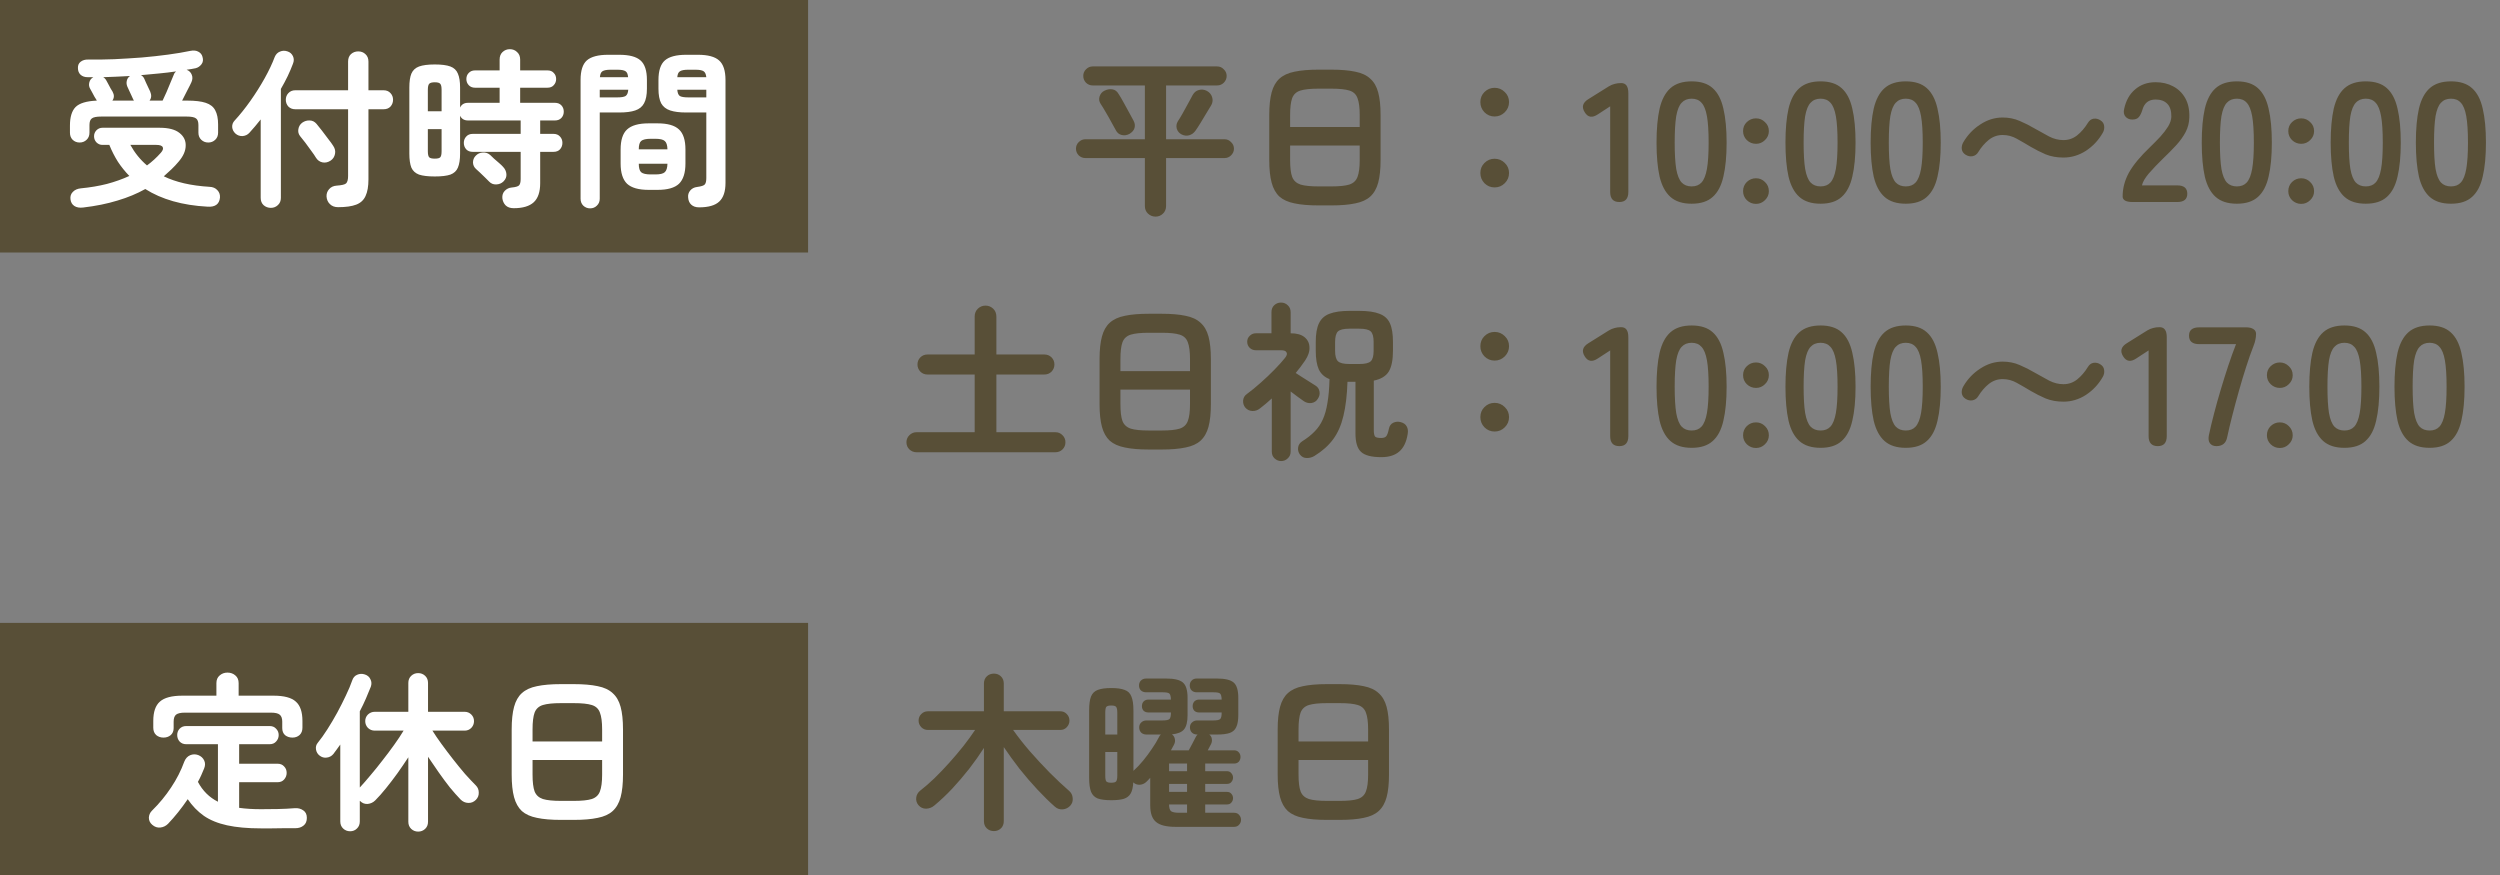 <?xml version="1.0" encoding="UTF-8"?>
<svg xmlns="http://www.w3.org/2000/svg" width="297" height="104" viewBox="0 0 297 104" fill="none">
  <rect x="0" y="0" width="297" height="104" fill="#808080" stroke="none"/>
  <rect width="96" height="30" fill="#584F37"></rect>
  <path d="M9.46 16.932C9.137 16.932 8.861 16.824 8.633 16.609C8.418 16.394 8.31 16.112 8.31 15.763V14.916C8.31 13.908 8.532 13.175 8.976 12.718C9.433 12.261 10.273 12.006 11.496 11.952L11.476 11.892C11.422 11.811 11.341 11.684 11.234 11.509C11.139 11.321 11.039 11.133 10.931 10.944C10.837 10.756 10.763 10.622 10.709 10.541C10.575 10.313 10.541 10.064 10.609 9.795C10.676 9.513 10.837 9.305 11.092 9.17H10.407C10.071 9.17 9.796 9.076 9.58 8.888C9.365 8.686 9.258 8.418 9.258 8.082C9.244 7.759 9.352 7.51 9.58 7.336C9.822 7.148 10.125 7.06 10.488 7.074C11.455 7.087 12.483 7.074 13.572 7.033C14.661 6.98 15.749 6.912 16.838 6.832C17.927 6.738 18.968 6.623 19.963 6.489C20.957 6.355 21.838 6.207 22.604 6.045C22.994 5.965 23.316 5.998 23.572 6.146C23.827 6.281 23.988 6.482 24.055 6.751C24.163 7.1 24.123 7.396 23.934 7.638C23.746 7.88 23.518 8.035 23.249 8.102C23.074 8.129 22.899 8.162 22.725 8.203C22.55 8.229 22.369 8.256 22.18 8.283L22.201 8.303C22.483 8.411 22.678 8.606 22.785 8.888C22.893 9.157 22.879 9.446 22.745 9.755C22.651 9.97 22.49 10.293 22.261 10.723C22.046 11.153 21.838 11.563 21.636 11.952H22.241C23.182 11.952 23.914 12.04 24.438 12.214C24.976 12.389 25.352 12.685 25.567 13.101C25.796 13.518 25.91 14.083 25.91 14.795V15.763C25.91 16.112 25.796 16.394 25.567 16.609C25.339 16.824 25.063 16.932 24.741 16.932C24.418 16.932 24.143 16.824 23.914 16.609C23.686 16.394 23.572 16.112 23.572 15.763V14.855C23.572 14.466 23.477 14.204 23.289 14.069C23.101 13.921 22.732 13.847 22.18 13.847H12.02C11.469 13.847 11.099 13.921 10.911 14.069C10.723 14.204 10.629 14.466 10.629 14.855V15.763C10.629 16.112 10.515 16.394 10.286 16.609C10.058 16.824 9.782 16.932 9.46 16.932ZM9.883 24.653C9.453 24.707 9.103 24.646 8.835 24.472C8.566 24.297 8.411 24.028 8.371 23.665C8.331 23.316 8.425 23.027 8.653 22.798C8.882 22.556 9.197 22.415 9.601 22.375C10.716 22.267 11.751 22.093 12.705 21.851C13.659 21.596 14.547 21.28 15.366 20.903C14.869 20.393 14.419 19.835 14.016 19.23C13.626 18.612 13.283 17.94 12.988 17.214H12.161C11.892 17.214 11.657 17.113 11.455 16.912C11.267 16.71 11.173 16.468 11.173 16.186C11.173 15.917 11.267 15.682 11.455 15.48C11.657 15.279 11.892 15.178 12.161 15.178H18.975C20.037 15.178 20.823 15.386 21.334 15.803C21.845 16.206 22.086 16.717 22.059 17.335C22.046 17.94 21.771 18.558 21.233 19.19C20.964 19.512 20.675 19.821 20.366 20.117C20.07 20.399 19.768 20.675 19.459 20.944C20.884 21.643 22.691 22.059 24.882 22.194C25.285 22.207 25.601 22.341 25.829 22.597C26.058 22.839 26.159 23.134 26.132 23.484C26.051 24.263 25.554 24.619 24.64 24.552C21.67 24.391 19.21 23.692 17.261 22.456C16.28 23.007 15.178 23.464 13.955 23.827C12.732 24.203 11.375 24.478 9.883 24.653ZM17.765 11.952H19.318C19.452 11.684 19.607 11.348 19.781 10.944C19.956 10.528 20.124 10.124 20.285 9.735C20.46 9.345 20.581 9.056 20.648 8.868C20.675 8.787 20.709 8.72 20.749 8.666C20.803 8.599 20.857 8.539 20.91 8.485C20.279 8.579 19.607 8.66 18.894 8.727C18.195 8.794 17.477 8.861 16.737 8.928C16.912 9.009 17.046 9.15 17.14 9.352C17.181 9.432 17.248 9.587 17.342 9.815C17.45 10.03 17.55 10.245 17.645 10.46C17.752 10.675 17.819 10.817 17.846 10.884C18.021 11.3 17.994 11.657 17.765 11.952ZM13.35 11.952H15.911C15.897 11.912 15.864 11.851 15.81 11.771C15.77 11.677 15.702 11.529 15.608 11.327C15.514 11.126 15.42 10.924 15.326 10.723C15.232 10.521 15.165 10.373 15.124 10.279C15.03 10.051 15.01 9.822 15.064 9.594C15.118 9.352 15.245 9.164 15.447 9.029C14.909 9.056 14.372 9.083 13.834 9.11C13.31 9.123 12.786 9.143 12.262 9.17C12.369 9.224 12.477 9.325 12.584 9.473C12.638 9.553 12.719 9.701 12.826 9.916C12.934 10.118 13.041 10.319 13.149 10.521C13.27 10.709 13.344 10.83 13.371 10.884C13.586 11.274 13.579 11.63 13.35 11.952ZM17.463 19.653C18.054 19.223 18.599 18.726 19.096 18.162C19.338 17.893 19.419 17.671 19.338 17.496C19.257 17.308 19.002 17.214 18.572 17.214H15.487C16.012 18.168 16.67 18.981 17.463 19.653ZM40.163 24.613C39.76 24.613 39.437 24.492 39.196 24.25C38.954 24.021 38.819 23.719 38.792 23.343C38.779 23.007 38.88 22.718 39.095 22.476C39.31 22.221 39.612 22.079 40.002 22.052C40.593 22.012 40.963 21.925 41.111 21.79C41.272 21.643 41.353 21.347 41.353 20.903V12.98H35.083C34.747 12.98 34.471 12.873 34.256 12.658C34.055 12.429 33.954 12.161 33.954 11.851C33.954 11.542 34.055 11.28 34.256 11.065C34.471 10.837 34.747 10.723 35.083 10.723H41.353V7.316C41.353 6.939 41.467 6.644 41.695 6.428C41.937 6.213 42.226 6.106 42.562 6.106C42.898 6.106 43.181 6.213 43.409 6.428C43.651 6.644 43.772 6.939 43.772 7.316V10.723H45.566C45.916 10.723 46.191 10.837 46.393 11.065C46.594 11.28 46.695 11.542 46.695 11.851C46.695 12.161 46.594 12.429 46.393 12.658C46.191 12.873 45.916 12.98 45.566 12.98H43.772V21.307C43.772 22.14 43.658 22.798 43.429 23.282C43.214 23.766 42.844 24.109 42.32 24.31C41.796 24.512 41.077 24.613 40.163 24.613ZM32.18 24.693C31.844 24.693 31.555 24.586 31.313 24.371C31.084 24.156 30.97 23.867 30.97 23.504V14.19C30.527 14.755 30.083 15.279 29.64 15.763C29.425 16.005 29.149 16.139 28.813 16.166C28.491 16.179 28.208 16.078 27.966 15.863C27.738 15.648 27.61 15.393 27.583 15.097C27.57 14.802 27.664 14.546 27.866 14.331C28.497 13.646 29.122 12.866 29.741 11.993C30.359 11.119 30.923 10.225 31.434 9.311C31.945 8.397 32.348 7.544 32.644 6.751C32.778 6.442 32.986 6.234 33.269 6.126C33.551 6.005 33.846 5.998 34.156 6.106C34.451 6.2 34.666 6.388 34.801 6.67C34.935 6.953 34.935 7.255 34.801 7.578C34.626 8.048 34.418 8.539 34.176 9.049C33.934 9.547 33.665 10.051 33.369 10.561V23.504C33.369 23.867 33.248 24.156 33.006 24.371C32.778 24.586 32.502 24.693 32.18 24.693ZM39.296 19.069C38.974 19.284 38.645 19.358 38.309 19.291C37.986 19.223 37.731 19.042 37.542 18.746C37.408 18.518 37.22 18.242 36.978 17.92C36.749 17.597 36.514 17.275 36.272 16.952C36.03 16.629 35.822 16.367 35.647 16.166C35.459 15.924 35.392 15.648 35.446 15.339C35.499 15.017 35.654 14.761 35.909 14.573C36.178 14.385 36.467 14.298 36.776 14.311C37.099 14.311 37.374 14.445 37.603 14.714C37.778 14.916 37.993 15.185 38.248 15.521C38.503 15.843 38.752 16.172 38.994 16.509C39.249 16.831 39.444 17.1 39.579 17.315C39.794 17.624 39.867 17.947 39.8 18.283C39.733 18.619 39.565 18.881 39.296 19.069ZM61.029 24.734C60.612 24.734 60.29 24.619 60.061 24.391C59.846 24.163 59.718 23.88 59.678 23.544C59.651 23.195 59.745 22.906 59.96 22.677C60.189 22.436 60.471 22.301 60.807 22.274C61.237 22.234 61.519 22.153 61.654 22.032C61.788 21.898 61.855 21.643 61.855 21.266V18.041H56.17C55.834 18.041 55.572 17.94 55.384 17.738C55.196 17.523 55.102 17.268 55.102 16.972C55.102 16.677 55.196 16.428 55.384 16.226C55.572 16.011 55.834 15.904 56.17 15.904H61.855V14.311H55.606C55.149 14.311 54.833 14.123 54.658 13.747V18.242C54.658 18.955 54.571 19.512 54.396 19.916C54.235 20.305 53.939 20.581 53.509 20.742C53.079 20.89 52.461 20.964 51.654 20.964C50.848 20.964 50.223 20.89 49.779 20.742C49.349 20.581 49.047 20.305 48.872 19.916C48.711 19.512 48.63 18.955 48.63 18.242V10.4C48.63 9.688 48.711 9.137 48.872 8.747C49.047 8.344 49.349 8.061 49.779 7.9C50.223 7.739 50.848 7.658 51.654 7.658C52.461 7.658 53.079 7.739 53.509 7.9C53.939 8.061 54.235 8.344 54.396 8.747C54.571 9.137 54.658 9.688 54.658 10.4V12.779C54.833 12.403 55.149 12.214 55.606 12.214H59.355V10.42H56.432C56.123 10.42 55.875 10.319 55.686 10.118C55.498 9.916 55.404 9.674 55.404 9.392C55.404 9.096 55.498 8.854 55.686 8.666C55.875 8.465 56.123 8.364 56.432 8.364H59.355V7.074C59.355 6.697 59.47 6.402 59.698 6.187C59.94 5.958 60.229 5.844 60.565 5.844C60.915 5.844 61.203 5.958 61.432 6.187C61.674 6.402 61.795 6.697 61.795 7.074V8.364H65.041C65.363 8.364 65.612 8.465 65.787 8.666C65.975 8.854 66.069 9.096 66.069 9.392C66.069 9.674 65.975 9.916 65.787 10.118C65.612 10.319 65.363 10.42 65.041 10.42H61.795V12.214H65.928C66.25 12.214 66.506 12.315 66.694 12.517C66.882 12.718 66.976 12.967 66.976 13.263C66.976 13.558 66.882 13.807 66.694 14.009C66.506 14.21 66.25 14.311 65.928 14.311H64.174V15.904H65.746C66.082 15.904 66.344 16.011 66.532 16.226C66.721 16.428 66.815 16.677 66.815 16.972C66.815 17.268 66.721 17.523 66.532 17.738C66.344 17.94 66.082 18.041 65.746 18.041H64.174V21.77C64.174 22.805 63.918 23.558 63.408 24.028C62.897 24.499 62.104 24.734 61.029 24.734ZM58.106 21.569C57.998 21.448 57.843 21.293 57.642 21.105C57.44 20.903 57.239 20.709 57.037 20.52C56.836 20.332 56.674 20.184 56.553 20.077C56.325 19.875 56.204 19.62 56.19 19.311C56.19 18.988 56.298 18.719 56.513 18.504C56.741 18.262 57.024 18.135 57.36 18.121C57.696 18.094 57.991 18.195 58.247 18.424C58.354 18.518 58.502 18.659 58.69 18.847C58.892 19.022 59.093 19.197 59.295 19.371C59.497 19.546 59.645 19.687 59.739 19.795C59.994 20.05 60.135 20.346 60.162 20.682C60.189 21.004 60.075 21.293 59.819 21.549C59.591 21.777 59.302 21.898 58.952 21.911C58.616 21.925 58.334 21.811 58.106 21.569ZM51.654 18.847C51.99 18.847 52.205 18.793 52.3 18.686C52.407 18.578 52.461 18.336 52.461 17.96V15.339H50.828V17.96C50.828 18.336 50.882 18.578 50.989 18.686C51.097 18.793 51.318 18.847 51.654 18.847ZM50.828 13.222H52.461V10.682C52.461 10.306 52.407 10.064 52.3 9.956C52.205 9.836 51.99 9.775 51.654 9.775C51.318 9.775 51.097 9.836 50.989 9.956C50.882 10.064 50.828 10.306 50.828 10.682V13.222ZM83.043 24.633C82.654 24.633 82.345 24.525 82.116 24.31C81.901 24.109 81.78 23.833 81.753 23.484C81.713 23.161 81.794 22.879 81.995 22.637C82.197 22.395 82.466 22.254 82.802 22.214C83.312 22.147 83.621 22.046 83.729 21.911C83.85 21.777 83.91 21.522 83.91 21.145V13.364H81.511C80.732 13.364 80.1 13.283 79.616 13.122C79.132 12.96 78.776 12.678 78.548 12.275C78.333 11.858 78.225 11.28 78.225 10.541V9.513C78.225 8.397 78.481 7.618 78.991 7.174C79.502 6.731 80.342 6.509 81.511 6.509H82.923C84.092 6.509 84.925 6.731 85.422 7.174C85.933 7.618 86.189 8.397 86.189 9.513V21.73C86.189 22.751 85.94 23.491 85.443 23.948C84.959 24.404 84.159 24.633 83.043 24.633ZM70.101 24.754C69.792 24.754 69.523 24.646 69.294 24.431C69.079 24.216 68.972 23.941 68.972 23.605V9.493C68.972 8.391 69.221 7.618 69.718 7.174C70.228 6.731 71.069 6.509 72.238 6.509H73.568C74.751 6.509 75.591 6.731 76.088 7.174C76.599 7.618 76.854 8.391 76.854 9.493V10.541C76.854 11.28 76.74 11.858 76.512 12.275C76.297 12.678 75.947 12.96 75.463 13.122C74.993 13.283 74.361 13.364 73.568 13.364H71.25V23.605C71.25 23.941 71.136 24.216 70.907 24.431C70.692 24.646 70.423 24.754 70.101 24.754ZM77.056 22.556C75.873 22.556 75.02 22.315 74.496 21.831C73.985 21.333 73.73 20.534 73.73 19.432V17.758C73.73 16.643 73.985 15.85 74.496 15.38C75.02 14.896 75.873 14.654 77.056 14.654H78.124C79.307 14.654 80.154 14.896 80.665 15.38C81.175 15.85 81.431 16.643 81.431 17.758V19.432C81.431 20.534 81.175 21.333 80.665 21.831C80.154 22.315 79.307 22.556 78.124 22.556H77.056ZM77.298 20.722H77.862C78.413 20.722 78.783 20.635 78.971 20.46C79.173 20.285 79.28 19.949 79.294 19.452H75.887C75.887 19.949 75.981 20.285 76.169 20.46C76.371 20.635 76.747 20.722 77.298 20.722ZM75.887 17.738H79.294C79.28 17.241 79.173 16.912 78.971 16.75C78.783 16.576 78.413 16.488 77.862 16.488H77.298C76.747 16.488 76.371 16.576 76.169 16.75C75.981 16.912 75.887 17.241 75.887 17.738ZM81.753 11.569H83.91V10.662H80.463C80.49 11.038 80.591 11.287 80.765 11.408C80.954 11.515 81.283 11.569 81.753 11.569ZM71.25 11.569H73.347C73.817 11.569 74.139 11.515 74.314 11.408C74.502 11.287 74.61 11.038 74.637 10.662H71.25V11.569ZM80.463 9.17H83.91C83.87 8.807 83.763 8.572 83.588 8.465C83.413 8.344 83.091 8.283 82.62 8.283H81.753C81.296 8.283 80.974 8.344 80.786 8.465C80.597 8.572 80.49 8.807 80.463 9.17ZM71.27 9.17H74.617C74.59 8.807 74.489 8.572 74.314 8.465C74.139 8.344 73.817 8.283 73.347 8.283H72.54C72.083 8.283 71.761 8.344 71.573 8.465C71.398 8.572 71.297 8.807 71.27 9.17Z" fill="white"></path>
  <path d="M137.28 25.734C136.931 25.734 136.628 25.613 136.373 25.371C136.131 25.142 136.01 24.84 136.01 24.464V18.779H128.954C128.645 18.779 128.376 18.671 128.148 18.456C127.933 18.227 127.825 17.965 127.825 17.67C127.825 17.361 127.933 17.099 128.148 16.884C128.376 16.655 128.645 16.541 128.954 16.541H136.01V10.15H129.801C129.505 10.15 129.243 10.043 129.015 9.828C128.8 9.599 128.692 9.33 128.692 9.021C128.692 8.712 128.8 8.45 129.015 8.235C129.243 8.006 129.505 7.892 129.801 7.892H144.598C144.908 7.892 145.17 8.006 145.385 8.235C145.613 8.45 145.727 8.712 145.727 9.021C145.727 9.33 145.613 9.599 145.385 9.828C145.17 10.043 144.908 10.15 144.598 10.15H138.53V16.541H145.465C145.774 16.541 146.036 16.655 146.252 16.884C146.48 17.099 146.594 17.361 146.594 17.67C146.594 17.965 146.48 18.227 146.252 18.456C146.036 18.671 145.774 18.779 145.465 18.779H138.53V24.464C138.53 24.84 138.409 25.142 138.167 25.371C137.925 25.613 137.63 25.734 137.28 25.734ZM140.345 15.956C140.076 15.808 139.894 15.587 139.8 15.291C139.72 14.982 139.76 14.693 139.921 14.424C140.083 14.182 140.277 13.86 140.506 13.456C140.734 13.053 140.956 12.65 141.171 12.247C141.4 11.844 141.574 11.521 141.695 11.279C141.87 10.97 142.112 10.775 142.421 10.694C142.744 10.6 143.06 10.634 143.369 10.795C143.678 10.957 143.886 11.198 143.994 11.521C144.101 11.844 144.074 12.159 143.913 12.469C143.765 12.724 143.57 13.046 143.328 13.436C143.1 13.826 142.865 14.216 142.623 14.605C142.394 14.982 142.193 15.291 142.018 15.533C141.816 15.815 141.561 15.996 141.252 16.077C140.956 16.158 140.654 16.117 140.345 15.956ZM134.196 15.896C133.887 16.07 133.571 16.117 133.248 16.037C132.939 15.956 132.711 15.768 132.563 15.472C132.442 15.23 132.267 14.915 132.039 14.525C131.824 14.122 131.595 13.718 131.353 13.315C131.125 12.912 130.923 12.583 130.748 12.327C130.574 12.059 130.533 11.77 130.628 11.46C130.735 11.138 130.93 10.909 131.212 10.775C131.535 10.614 131.851 10.56 132.16 10.614C132.469 10.668 132.711 10.849 132.885 11.158C133.047 11.4 133.242 11.729 133.47 12.146C133.712 12.563 133.94 12.979 134.156 13.396C134.384 13.799 134.559 14.122 134.68 14.364C134.828 14.659 134.861 14.941 134.78 15.21C134.7 15.479 134.505 15.707 134.196 15.896ZM156.634 24.403C155.492 24.403 154.544 24.323 153.791 24.161C153.039 24.013 152.441 23.745 151.997 23.355C151.567 22.952 151.258 22.401 151.07 21.702C150.882 21.003 150.788 20.109 150.788 19.02V13.658C150.788 12.569 150.882 11.675 151.07 10.977C151.258 10.278 151.567 9.733 151.997 9.344C152.441 8.94 153.039 8.665 153.791 8.517C154.544 8.356 155.492 8.275 156.634 8.275H158.166C159.308 8.275 160.256 8.356 161.009 8.517C161.761 8.665 162.353 8.94 162.783 9.344C163.226 9.733 163.542 10.278 163.73 10.977C163.918 11.675 164.012 12.569 164.012 13.658V19.02C164.012 20.109 163.918 21.003 163.73 21.702C163.542 22.401 163.226 22.952 162.783 23.355C162.353 23.745 161.761 24.013 161.009 24.161C160.256 24.323 159.308 24.403 158.166 24.403H156.634ZM156.634 22.145H158.166C159.12 22.145 159.833 22.071 160.303 21.924C160.787 21.762 161.109 21.46 161.271 21.016C161.445 20.573 161.533 19.907 161.533 19.02V17.287H153.267V19.02C153.267 19.907 153.348 20.573 153.509 21.016C153.684 21.46 154.013 21.762 154.497 21.924C154.981 22.071 155.693 22.145 156.634 22.145ZM153.267 15.089H161.533V13.658C161.533 12.771 161.445 12.106 161.271 11.662C161.109 11.205 160.787 10.903 160.303 10.755C159.833 10.607 159.12 10.533 158.166 10.533H156.634C155.693 10.533 154.981 10.607 154.497 10.755C154.013 10.903 153.684 11.205 153.509 11.662C153.348 12.106 153.267 12.771 153.267 13.658V15.089ZM177.56 22.266C177.09 22.266 176.686 22.098 176.35 21.762C176.028 21.426 175.867 21.023 175.867 20.553C175.867 20.082 176.028 19.686 176.35 19.363C176.686 19.027 177.09 18.859 177.56 18.859C178.03 18.859 178.434 19.027 178.77 19.363C179.106 19.686 179.274 20.082 179.274 20.553C179.274 21.023 179.106 21.426 178.77 21.762C178.434 22.098 178.03 22.266 177.56 22.266ZM177.56 13.839C177.09 13.839 176.686 13.671 176.35 13.335C176.028 12.999 175.867 12.596 175.867 12.126C175.867 11.655 176.028 11.259 176.35 10.936C176.686 10.6 177.09 10.432 177.56 10.432C178.03 10.432 178.434 10.6 178.77 10.936C179.106 11.259 179.274 11.655 179.274 12.126C179.274 12.596 179.106 12.999 178.77 13.335C178.434 13.671 178.03 13.839 177.56 13.839ZM192.378 24C191.652 24 191.289 23.604 191.289 22.811V12.63L189.837 13.577C189.165 14.034 188.641 13.954 188.265 13.335C187.875 12.717 188.016 12.2 188.688 11.783L191.108 10.271C191.349 10.123 191.585 10.022 191.813 9.969C192.042 9.901 192.304 9.868 192.599 9.868C193.164 9.868 193.446 10.264 193.446 11.057V22.811C193.446 23.604 193.09 24 192.378 24ZM200.969 24.202C199.894 24.202 199.054 23.933 198.449 23.395C197.845 22.858 197.415 22.051 197.159 20.976C196.917 19.901 196.796 18.557 196.796 16.944C196.796 15.331 196.917 13.987 197.159 12.912C197.415 11.823 197.845 11.01 198.449 10.473C199.054 9.935 199.894 9.666 200.969 9.666C202.045 9.666 202.878 9.935 203.469 10.473C204.074 11.01 204.497 11.823 204.739 12.912C204.995 13.987 205.122 15.331 205.122 16.944C205.122 18.557 204.995 19.901 204.739 20.976C204.497 22.051 204.074 22.858 203.469 23.395C202.878 23.933 202.045 24.202 200.969 24.202ZM200.969 22.145C201.467 22.145 201.856 21.991 202.139 21.682C202.434 21.359 202.649 20.821 202.784 20.069C202.918 19.316 202.985 18.275 202.985 16.944C202.985 15.6 202.918 14.552 202.784 13.799C202.649 13.046 202.434 12.515 202.139 12.206C201.856 11.884 201.467 11.723 200.969 11.723C200.472 11.723 200.076 11.884 199.78 12.206C199.484 12.515 199.269 13.046 199.135 13.799C199.014 14.552 198.953 15.6 198.953 16.944C198.953 18.275 199.014 19.316 199.135 20.069C199.269 20.821 199.484 21.359 199.78 21.682C200.076 21.991 200.472 22.145 200.969 22.145ZM208.609 24.222C208.192 24.222 207.83 24.074 207.52 23.778C207.225 23.483 207.077 23.126 207.077 22.71C207.077 22.28 207.225 21.917 207.52 21.621C207.83 21.325 208.192 21.178 208.609 21.178C209.026 21.178 209.382 21.325 209.678 21.621C209.987 21.917 210.141 22.28 210.141 22.71C210.141 23.126 209.987 23.483 209.678 23.778C209.382 24.074 209.026 24.222 208.609 24.222ZM208.609 17.085C208.192 17.085 207.83 16.937 207.52 16.642C207.225 16.346 207.077 15.99 207.077 15.573C207.077 15.143 207.225 14.787 207.52 14.505C207.83 14.209 208.192 14.061 208.609 14.061C209.026 14.061 209.382 14.209 209.678 14.505C209.987 14.787 210.141 15.143 210.141 15.573C210.141 15.99 209.987 16.346 209.678 16.642C209.382 16.937 209.026 17.085 208.609 17.085ZM216.286 24.202C215.211 24.202 214.371 23.933 213.766 23.395C213.161 22.858 212.731 22.051 212.476 20.976C212.234 19.901 212.113 18.557 212.113 16.944C212.113 15.331 212.234 13.987 212.476 12.912C212.731 11.823 213.161 11.01 213.766 10.473C214.371 9.935 215.211 9.666 216.286 9.666C217.361 9.666 218.195 9.935 218.786 10.473C219.391 11.01 219.814 11.823 220.056 12.912C220.312 13.987 220.439 15.331 220.439 16.944C220.439 18.557 220.312 19.901 220.056 20.976C219.814 22.051 219.391 22.858 218.786 23.395C218.195 23.933 217.361 24.202 216.286 24.202ZM216.286 22.145C216.784 22.145 217.173 21.991 217.456 21.682C217.751 21.359 217.966 20.821 218.101 20.069C218.235 19.316 218.302 18.275 218.302 16.944C218.302 15.6 218.235 14.552 218.101 13.799C217.966 13.046 217.751 12.515 217.456 12.206C217.173 11.884 216.784 11.723 216.286 11.723C215.789 11.723 215.393 11.884 215.097 12.206C214.801 12.515 214.586 13.046 214.452 13.799C214.331 14.552 214.27 15.6 214.27 16.944C214.27 18.275 214.331 19.316 214.452 20.069C214.586 20.821 214.801 21.359 215.097 21.682C215.393 21.991 215.789 22.145 216.286 22.145ZM226.406 24.202C225.33 24.202 224.49 23.933 223.886 23.395C223.281 22.858 222.851 22.051 222.595 20.976C222.353 19.901 222.233 18.557 222.233 16.944C222.233 15.331 222.353 13.987 222.595 12.912C222.851 11.823 223.281 11.01 223.886 10.473C224.49 9.935 225.33 9.666 226.406 9.666C227.481 9.666 228.314 9.935 228.905 10.473C229.51 11.01 229.934 11.823 230.176 12.912C230.431 13.987 230.559 15.331 230.559 16.944C230.559 18.557 230.431 19.901 230.176 20.976C229.934 22.051 229.51 22.858 228.905 23.395C228.314 23.933 227.481 24.202 226.406 24.202ZM226.406 22.145C226.903 22.145 227.293 21.991 227.575 21.682C227.871 21.359 228.086 20.821 228.22 20.069C228.354 19.316 228.422 18.275 228.422 16.944C228.422 15.6 228.354 14.552 228.22 13.799C228.086 13.046 227.871 12.515 227.575 12.206C227.293 11.884 226.903 11.723 226.406 11.723C225.908 11.723 225.512 11.884 225.216 12.206C224.921 12.515 224.705 13.046 224.571 13.799C224.45 14.552 224.39 15.6 224.39 16.944C224.39 18.275 224.45 19.316 224.571 20.069C224.705 20.821 224.921 21.359 225.216 21.682C225.512 21.991 225.908 22.145 226.406 22.145ZM245.133 18.718C244.354 18.718 243.648 18.59 243.017 18.335C242.398 18.066 241.814 17.771 241.263 17.448C240.685 17.099 240.127 16.776 239.589 16.48C239.065 16.185 238.507 16.037 237.916 16.037C237.298 16.037 236.747 16.232 236.263 16.621C235.793 16.998 235.376 17.482 235.013 18.073C234.865 18.328 234.643 18.49 234.348 18.557C234.052 18.611 233.77 18.55 233.501 18.375C233.246 18.214 233.098 17.992 233.057 17.71C233.031 17.428 233.091 17.159 233.239 16.904C233.75 16.03 234.422 15.325 235.255 14.787C236.088 14.236 236.975 13.96 237.916 13.96C238.642 13.96 239.314 14.095 239.932 14.364C240.564 14.632 241.162 14.935 241.726 15.271C242.318 15.607 242.889 15.923 243.44 16.218C243.991 16.5 244.555 16.642 245.133 16.642C245.752 16.642 246.296 16.453 246.766 16.077C247.25 15.687 247.673 15.197 248.036 14.605C248.211 14.31 248.44 14.142 248.722 14.101C249.017 14.061 249.293 14.128 249.548 14.303C249.804 14.464 249.945 14.686 249.972 14.968C250.012 15.251 249.958 15.519 249.81 15.775C249.313 16.648 248.648 17.361 247.815 17.912C246.981 18.449 246.088 18.718 245.133 18.718ZM253.359 24C252.566 24 252.169 23.778 252.169 23.335C252.169 22.367 252.418 21.426 252.915 20.512C253.426 19.598 254.273 18.577 255.455 17.448C255.872 17.045 256.268 16.642 256.645 16.238C257.021 15.822 257.33 15.419 257.572 15.029C257.814 14.626 257.942 14.243 257.955 13.88C257.969 13.181 257.807 12.663 257.471 12.327C257.149 11.991 256.685 11.823 256.08 11.823C255.26 11.823 254.736 12.24 254.508 13.073C254.4 13.436 254.259 13.718 254.084 13.92C253.923 14.108 253.668 14.202 253.318 14.202C252.982 14.202 252.713 14.088 252.512 13.86C252.31 13.631 252.257 13.322 252.351 12.932C252.566 11.938 253.002 11.165 253.661 10.614C254.32 10.049 255.126 9.767 256.08 9.767C256.86 9.767 257.552 9.928 258.157 10.251C258.775 10.573 259.259 11.044 259.608 11.662C259.958 12.28 260.119 13.04 260.092 13.94C260.079 14.572 259.931 15.156 259.649 15.694C259.366 16.232 258.99 16.756 258.52 17.267C258.063 17.764 257.538 18.295 256.947 18.859C256.329 19.464 255.778 20.042 255.294 20.593C254.824 21.144 254.548 21.621 254.467 22.024H258.661C259.454 22.024 259.85 22.354 259.85 23.012C259.85 23.671 259.454 24 258.661 24H253.359ZM265.741 24.202C264.666 24.202 263.826 23.933 263.221 23.395C262.616 22.858 262.186 22.051 261.931 20.976C261.689 19.901 261.568 18.557 261.568 16.944C261.568 15.331 261.689 13.987 261.931 12.912C262.186 11.823 262.616 11.01 263.221 10.473C263.826 9.935 264.666 9.666 265.741 9.666C266.816 9.666 267.65 9.935 268.241 10.473C268.846 11.01 269.269 11.823 269.511 12.912C269.767 13.987 269.894 15.331 269.894 16.944C269.894 18.557 269.767 19.901 269.511 20.976C269.269 22.051 268.846 22.858 268.241 23.395C267.65 23.933 266.816 24.202 265.741 24.202ZM265.741 22.145C266.239 22.145 266.628 21.991 266.911 21.682C267.206 21.359 267.421 20.821 267.556 20.069C267.69 19.316 267.757 18.275 267.757 16.944C267.757 15.6 267.69 14.552 267.556 13.799C267.421 13.046 267.206 12.515 266.911 12.206C266.628 11.884 266.239 11.723 265.741 11.723C265.244 11.723 264.847 11.884 264.552 12.206C264.256 12.515 264.041 13.046 263.907 13.799C263.786 14.552 263.725 15.6 263.725 16.944C263.725 18.275 263.786 19.316 263.907 20.069C264.041 20.821 264.256 21.359 264.552 21.682C264.847 21.991 265.244 22.145 265.741 22.145ZM273.381 24.222C272.964 24.222 272.601 24.074 272.292 23.778C271.997 23.483 271.849 23.126 271.849 22.71C271.849 22.28 271.997 21.917 272.292 21.621C272.601 21.325 272.964 21.178 273.381 21.178C273.798 21.178 274.154 21.325 274.449 21.621C274.759 21.917 274.913 22.28 274.913 22.71C274.913 23.126 274.759 23.483 274.449 23.778C274.154 24.074 273.798 24.222 273.381 24.222ZM273.381 17.085C272.964 17.085 272.601 16.937 272.292 16.642C271.997 16.346 271.849 15.99 271.849 15.573C271.849 15.143 271.997 14.787 272.292 14.505C272.601 14.209 272.964 14.061 273.381 14.061C273.798 14.061 274.154 14.209 274.449 14.505C274.759 14.787 274.913 15.143 274.913 15.573C274.913 15.99 274.759 16.346 274.449 16.642C274.154 16.937 273.798 17.085 273.381 17.085ZM281.058 24.202C279.983 24.202 279.143 23.933 278.538 23.395C277.933 22.858 277.503 22.051 277.248 20.976C277.006 19.901 276.885 18.557 276.885 16.944C276.885 15.331 277.006 13.987 277.248 12.912C277.503 11.823 277.933 11.01 278.538 10.473C279.143 9.935 279.983 9.666 281.058 9.666C282.133 9.666 282.967 9.935 283.558 10.473C284.163 11.01 284.586 11.823 284.828 12.912C285.083 13.987 285.211 15.331 285.211 16.944C285.211 18.557 285.083 19.901 284.828 20.976C284.586 22.051 284.163 22.858 283.558 23.395C282.967 23.933 282.133 24.202 281.058 24.202ZM281.058 22.145C281.555 22.145 281.945 21.991 282.227 21.682C282.523 21.359 282.738 20.821 282.873 20.069C283.007 19.316 283.074 18.275 283.074 16.944C283.074 15.6 283.007 14.552 282.873 13.799C282.738 13.046 282.523 12.515 282.227 12.206C281.945 11.884 281.555 11.723 281.058 11.723C280.561 11.723 280.164 11.884 279.869 12.206C279.573 12.515 279.358 13.046 279.224 13.799C279.103 14.552 279.042 15.6 279.042 16.944C279.042 18.275 279.103 19.316 279.224 20.069C279.358 20.821 279.573 21.359 279.869 21.682C280.164 21.991 280.561 22.145 281.058 22.145ZM291.178 24.202C290.102 24.202 289.262 23.933 288.658 23.395C288.053 22.858 287.623 22.051 287.367 20.976C287.125 19.901 287.004 18.557 287.004 16.944C287.004 15.331 287.125 13.987 287.367 12.912C287.623 11.823 288.053 11.01 288.658 10.473C289.262 9.935 290.102 9.666 291.178 9.666C292.253 9.666 293.086 9.935 293.677 10.473C294.282 11.01 294.706 11.823 294.947 12.912C295.203 13.987 295.33 15.331 295.33 16.944C295.33 18.557 295.203 19.901 294.947 20.976C294.706 22.051 294.282 22.858 293.677 23.395C293.086 23.933 292.253 24.202 291.178 24.202ZM291.178 22.145C291.675 22.145 292.065 21.991 292.347 21.682C292.642 21.359 292.858 20.821 292.992 20.069C293.126 19.316 293.194 18.275 293.194 16.944C293.194 15.6 293.126 14.552 292.992 13.799C292.858 13.046 292.642 12.515 292.347 12.206C292.065 11.884 291.675 11.723 291.178 11.723C290.68 11.723 290.284 11.884 289.988 12.206C289.692 12.515 289.477 13.046 289.343 13.799C289.222 14.552 289.162 15.6 289.162 16.944C289.162 18.275 289.222 19.316 289.343 20.069C289.477 20.821 289.692 21.359 289.988 21.682C290.284 21.991 290.68 22.145 291.178 22.145ZM108.875 53.726C108.552 53.726 108.27 53.611 108.028 53.383C107.8 53.155 107.685 52.872 107.685 52.536C107.685 52.214 107.8 51.938 108.028 51.71C108.27 51.468 108.552 51.347 108.875 51.347H115.79V44.492H110.185C109.849 44.492 109.567 44.378 109.339 44.15C109.11 43.908 108.996 43.626 108.996 43.303C108.996 42.967 109.11 42.685 109.339 42.456C109.567 42.228 109.849 42.114 110.185 42.114H115.79V37.618C115.79 37.228 115.917 36.912 116.173 36.67C116.428 36.428 116.731 36.307 117.08 36.307C117.429 36.307 117.732 36.428 117.987 36.67C118.243 36.912 118.37 37.228 118.37 37.618V42.114H124.076C124.412 42.114 124.694 42.228 124.922 42.456C125.151 42.685 125.265 42.967 125.265 43.303C125.265 43.626 125.151 43.908 124.922 44.15C124.694 44.378 124.412 44.492 124.076 44.492H118.37V51.347H125.386C125.722 51.347 126.004 51.468 126.233 51.71C126.461 51.938 126.575 52.214 126.575 52.536C126.575 52.872 126.461 53.155 126.233 53.383C126.004 53.611 125.722 53.726 125.386 53.726H108.875ZM136.474 53.403C135.332 53.403 134.384 53.323 133.631 53.161C132.879 53.013 132.281 52.745 131.837 52.355C131.407 51.952 131.098 51.401 130.91 50.702C130.722 50.003 130.628 49.109 130.628 48.02V42.658C130.628 41.569 130.722 40.675 130.91 39.977C131.098 39.278 131.407 38.733 131.837 38.344C132.281 37.941 132.879 37.665 133.631 37.517C134.384 37.356 135.332 37.275 136.474 37.275H138.006C139.148 37.275 140.096 37.356 140.849 37.517C141.601 37.665 142.193 37.941 142.623 38.344C143.066 38.733 143.382 39.278 143.57 39.977C143.758 40.675 143.852 41.569 143.852 42.658V48.02C143.852 49.109 143.758 50.003 143.57 50.702C143.382 51.401 143.066 51.952 142.623 52.355C142.193 52.745 141.601 53.013 140.849 53.161C140.096 53.323 139.148 53.403 138.006 53.403H136.474ZM136.474 51.145H138.006C138.96 51.145 139.673 51.071 140.143 50.923C140.627 50.762 140.949 50.46 141.111 50.016C141.285 49.573 141.373 48.907 141.373 48.02V46.287H133.107V48.02C133.107 48.907 133.188 49.573 133.349 50.016C133.524 50.46 133.853 50.762 134.337 50.923C134.821 51.071 135.533 51.145 136.474 51.145ZM133.107 44.089H141.373V42.658C141.373 41.771 141.285 41.106 141.111 40.662C140.949 40.205 140.627 39.903 140.143 39.755C139.673 39.607 138.96 39.533 138.006 39.533H136.474C135.533 39.533 134.821 39.607 134.337 39.755C133.853 39.903 133.524 40.205 133.349 40.662C133.188 41.106 133.107 41.771 133.107 42.658V44.089ZM164.093 54.31C162.937 54.31 162.138 54.102 161.694 53.685C161.251 53.282 161.029 52.55 161.029 51.488V45.359H160.081C160.028 46.959 159.866 48.309 159.597 49.411C159.342 50.5 158.939 51.421 158.388 52.173C157.837 52.926 157.091 53.591 156.15 54.169C155.854 54.344 155.545 54.425 155.223 54.411C154.914 54.411 154.652 54.277 154.436 54.008C154.248 53.753 154.174 53.47 154.215 53.161C154.255 52.852 154.423 52.603 154.719 52.415C155.297 52.053 155.78 51.669 156.17 51.266C156.573 50.863 156.896 50.393 157.138 49.855C157.393 49.304 157.581 48.639 157.702 47.859C157.837 47.08 157.917 46.139 157.944 45.037C157.353 44.808 156.93 44.425 156.674 43.888C156.432 43.35 156.311 42.611 156.311 41.67V40.622C156.311 39.667 156.439 38.928 156.694 38.404C156.95 37.867 157.366 37.49 157.944 37.275C158.536 37.047 159.322 36.932 160.303 36.932H161.492C162.5 36.932 163.293 37.047 163.871 37.275C164.463 37.49 164.879 37.867 165.121 38.404C165.363 38.928 165.484 39.667 165.484 40.622V41.67C165.484 42.772 165.316 43.599 164.98 44.15C164.644 44.687 164.053 45.044 163.206 45.218V51.065C163.206 51.481 163.26 51.75 163.367 51.871C163.475 51.979 163.717 52.032 164.093 52.032C164.362 52.032 164.557 51.965 164.678 51.831C164.799 51.696 164.906 51.401 165 50.944C165.068 50.594 165.242 50.352 165.524 50.218C165.82 50.084 166.123 50.063 166.432 50.157C166.768 50.252 166.996 50.419 167.117 50.661C167.252 50.89 167.292 51.179 167.238 51.528C167.09 52.496 166.754 53.202 166.23 53.645C165.719 54.089 165.007 54.31 164.093 54.31ZM152.199 54.774C151.903 54.774 151.641 54.667 151.412 54.452C151.197 54.25 151.09 53.981 151.09 53.645V47.335C150.861 47.55 150.626 47.758 150.384 47.96C150.142 48.148 149.907 48.336 149.679 48.525C149.41 48.739 149.108 48.84 148.772 48.827C148.436 48.813 148.153 48.672 147.925 48.404C147.737 48.162 147.656 47.879 147.683 47.557C147.723 47.234 147.871 46.986 148.126 46.811C148.677 46.408 149.235 45.951 149.8 45.44C150.378 44.929 150.915 44.419 151.412 43.908C151.923 43.384 152.34 42.92 152.662 42.517C152.877 42.248 152.938 42.033 152.844 41.872C152.763 41.697 152.548 41.61 152.199 41.61H149.195C148.913 41.61 148.671 41.516 148.469 41.327C148.268 41.126 148.167 40.884 148.167 40.602C148.167 40.319 148.268 40.084 148.469 39.896C148.671 39.694 148.913 39.594 149.195 39.594H151.05V37.094C151.05 36.744 151.157 36.469 151.372 36.267C151.601 36.052 151.869 35.945 152.179 35.945C152.501 35.945 152.77 36.052 152.985 36.267C153.213 36.469 153.328 36.744 153.328 37.094V39.594C154.053 39.594 154.604 39.748 154.981 40.057C155.357 40.366 155.552 40.77 155.565 41.267C155.592 41.751 155.418 42.275 155.041 42.839C154.692 43.35 154.322 43.841 153.932 44.311C154.121 44.432 154.369 44.593 154.678 44.795C155.001 44.996 155.31 45.191 155.606 45.38C155.915 45.568 156.137 45.709 156.271 45.803C156.54 45.964 156.701 46.199 156.755 46.508C156.809 46.804 156.748 47.086 156.573 47.355C156.399 47.651 156.143 47.826 155.807 47.879C155.485 47.92 155.189 47.852 154.92 47.678C154.759 47.57 154.524 47.402 154.215 47.174C153.906 46.945 153.61 46.724 153.328 46.508V53.645C153.328 53.981 153.213 54.25 152.985 54.452C152.77 54.667 152.508 54.774 152.199 54.774ZM160.303 43.243H161.492C162.164 43.243 162.615 43.135 162.843 42.92C163.072 42.705 163.186 42.288 163.186 41.67V40.622C163.186 40.004 163.072 39.587 162.843 39.372C162.615 39.157 162.164 39.049 161.492 39.049H160.303C159.631 39.049 159.181 39.157 158.952 39.372C158.724 39.587 158.61 40.004 158.61 40.622V41.67C158.61 42.288 158.724 42.705 158.952 42.92C159.181 43.135 159.631 43.243 160.303 43.243ZM177.56 51.266C177.09 51.266 176.686 51.098 176.35 50.762C176.028 50.426 175.867 50.023 175.867 49.553C175.867 49.082 176.028 48.686 176.35 48.363C176.686 48.027 177.09 47.859 177.56 47.859C178.03 47.859 178.434 48.027 178.77 48.363C179.106 48.686 179.274 49.082 179.274 49.553C179.274 50.023 179.106 50.426 178.77 50.762C178.434 51.098 178.03 51.266 177.56 51.266ZM177.56 42.839C177.09 42.839 176.686 42.671 176.35 42.335C176.028 41.999 175.867 41.596 175.867 41.126C175.867 40.655 176.028 40.259 176.35 39.936C176.686 39.6 177.09 39.432 177.56 39.432C178.03 39.432 178.434 39.6 178.77 39.936C179.106 40.259 179.274 40.655 179.274 41.126C179.274 41.596 179.106 41.999 178.77 42.335C178.434 42.671 178.03 42.839 177.56 42.839ZM192.378 53C191.652 53 191.289 52.603 191.289 51.811V41.63L189.837 42.577C189.165 43.034 188.641 42.954 188.265 42.335C187.875 41.717 188.016 41.2 188.688 40.783L191.108 39.271C191.349 39.123 191.585 39.022 191.813 38.969C192.042 38.901 192.304 38.868 192.599 38.868C193.164 38.868 193.446 39.264 193.446 40.057V51.811C193.446 52.603 193.09 53 192.378 53ZM200.969 53.202C199.894 53.202 199.054 52.933 198.449 52.395C197.845 51.858 197.415 51.051 197.159 49.976C196.917 48.901 196.796 47.557 196.796 45.944C196.796 44.331 196.917 42.987 197.159 41.912C197.415 40.823 197.845 40.01 198.449 39.473C199.054 38.935 199.894 38.666 200.969 38.666C202.045 38.666 202.878 38.935 203.469 39.473C204.074 40.01 204.497 40.823 204.739 41.912C204.995 42.987 205.122 44.331 205.122 45.944C205.122 47.557 204.995 48.901 204.739 49.976C204.497 51.051 204.074 51.858 203.469 52.395C202.878 52.933 202.045 53.202 200.969 53.202ZM200.969 51.145C201.467 51.145 201.856 50.991 202.139 50.682C202.434 50.359 202.649 49.821 202.784 49.069C202.918 48.316 202.985 47.275 202.985 45.944C202.985 44.6 202.918 43.552 202.784 42.799C202.649 42.046 202.434 41.516 202.139 41.206C201.856 40.884 201.467 40.723 200.969 40.723C200.472 40.723 200.076 40.884 199.78 41.206C199.484 41.516 199.269 42.046 199.135 42.799C199.014 43.552 198.953 44.6 198.953 45.944C198.953 47.275 199.014 48.316 199.135 49.069C199.269 49.821 199.484 50.359 199.78 50.682C200.076 50.991 200.472 51.145 200.969 51.145ZM208.609 53.222C208.192 53.222 207.83 53.074 207.52 52.778C207.225 52.483 207.077 52.126 207.077 51.71C207.077 51.28 207.225 50.917 207.52 50.621C207.83 50.325 208.192 50.178 208.609 50.178C209.026 50.178 209.382 50.325 209.678 50.621C209.987 50.917 210.141 51.28 210.141 51.71C210.141 52.126 209.987 52.483 209.678 52.778C209.382 53.074 209.026 53.222 208.609 53.222ZM208.609 46.085C208.192 46.085 207.83 45.937 207.52 45.642C207.225 45.346 207.077 44.99 207.077 44.573C207.077 44.143 207.225 43.787 207.52 43.505C207.83 43.209 208.192 43.061 208.609 43.061C209.026 43.061 209.382 43.209 209.678 43.505C209.987 43.787 210.141 44.143 210.141 44.573C210.141 44.99 209.987 45.346 209.678 45.642C209.382 45.937 209.026 46.085 208.609 46.085ZM216.286 53.202C215.211 53.202 214.371 52.933 213.766 52.395C213.161 51.858 212.731 51.051 212.476 49.976C212.234 48.901 212.113 47.557 212.113 45.944C212.113 44.331 212.234 42.987 212.476 41.912C212.731 40.823 213.161 40.01 213.766 39.473C214.371 38.935 215.211 38.666 216.286 38.666C217.361 38.666 218.195 38.935 218.786 39.473C219.391 40.01 219.814 40.823 220.056 41.912C220.312 42.987 220.439 44.331 220.439 45.944C220.439 47.557 220.312 48.901 220.056 49.976C219.814 51.051 219.391 51.858 218.786 52.395C218.195 52.933 217.361 53.202 216.286 53.202ZM216.286 51.145C216.784 51.145 217.173 50.991 217.456 50.682C217.751 50.359 217.966 49.821 218.101 49.069C218.235 48.316 218.302 47.275 218.302 45.944C218.302 44.6 218.235 43.552 218.101 42.799C217.966 42.046 217.751 41.516 217.456 41.206C217.173 40.884 216.784 40.723 216.286 40.723C215.789 40.723 215.393 40.884 215.097 41.206C214.801 41.516 214.586 42.046 214.452 42.799C214.331 43.552 214.27 44.6 214.27 45.944C214.27 47.275 214.331 48.316 214.452 49.069C214.586 49.821 214.801 50.359 215.097 50.682C215.393 50.991 215.789 51.145 216.286 51.145ZM226.406 53.202C225.33 53.202 224.49 52.933 223.886 52.395C223.281 51.858 222.851 51.051 222.595 49.976C222.353 48.901 222.233 47.557 222.233 45.944C222.233 44.331 222.353 42.987 222.595 41.912C222.851 40.823 223.281 40.01 223.886 39.473C224.49 38.935 225.33 38.666 226.406 38.666C227.481 38.666 228.314 38.935 228.905 39.473C229.51 40.01 229.934 40.823 230.176 41.912C230.431 42.987 230.559 44.331 230.559 45.944C230.559 47.557 230.431 48.901 230.176 49.976C229.934 51.051 229.51 51.858 228.905 52.395C228.314 52.933 227.481 53.202 226.406 53.202ZM226.406 51.145C226.903 51.145 227.293 50.991 227.575 50.682C227.871 50.359 228.086 49.821 228.22 49.069C228.354 48.316 228.422 47.275 228.422 45.944C228.422 44.6 228.354 43.552 228.22 42.799C228.086 42.046 227.871 41.516 227.575 41.206C227.293 40.884 226.903 40.723 226.406 40.723C225.908 40.723 225.512 40.884 225.216 41.206C224.921 41.516 224.705 42.046 224.571 42.799C224.45 43.552 224.39 44.6 224.39 45.944C224.39 47.275 224.45 48.316 224.571 49.069C224.705 49.821 224.921 50.359 225.216 50.682C225.512 50.991 225.908 51.145 226.406 51.145ZM245.133 47.718C244.354 47.718 243.648 47.59 243.017 47.335C242.398 47.066 241.814 46.771 241.263 46.448C240.685 46.099 240.127 45.776 239.589 45.48C239.065 45.185 238.507 45.037 237.916 45.037C237.298 45.037 236.747 45.232 236.263 45.621C235.793 45.998 235.376 46.482 235.013 47.073C234.865 47.328 234.643 47.49 234.348 47.557C234.052 47.611 233.77 47.55 233.501 47.375C233.246 47.214 233.098 46.992 233.057 46.71C233.031 46.428 233.091 46.159 233.239 45.904C233.75 45.03 234.422 44.325 235.255 43.787C236.088 43.236 236.975 42.96 237.916 42.96C238.642 42.96 239.314 43.095 239.932 43.364C240.564 43.632 241.162 43.935 241.726 44.271C242.318 44.607 242.889 44.923 243.44 45.218C243.991 45.501 244.555 45.642 245.133 45.642C245.752 45.642 246.296 45.453 246.766 45.077C247.25 44.687 247.673 44.197 248.036 43.605C248.211 43.31 248.44 43.142 248.722 43.101C249.017 43.061 249.293 43.128 249.548 43.303C249.804 43.464 249.945 43.686 249.972 43.968C250.012 44.251 249.958 44.519 249.81 44.775C249.313 45.648 248.648 46.361 247.815 46.912C246.981 47.449 246.088 47.718 245.133 47.718ZM256.342 53C255.617 53 255.254 52.603 255.254 51.811V41.63L253.802 42.577C253.13 43.034 252.606 42.954 252.23 42.335C251.84 41.717 251.981 41.2 252.653 40.783L255.072 39.271C255.314 39.123 255.549 39.022 255.778 38.969C256.006 38.901 256.268 38.868 256.564 38.868C257.129 38.868 257.411 39.264 257.411 40.057V51.811C257.411 52.603 257.055 53 256.342 53ZM263.301 53C262.965 53 262.71 52.886 262.535 52.657C262.374 52.429 262.333 52.113 262.414 51.71C262.575 50.944 262.777 50.097 263.019 49.17C263.261 48.229 263.53 47.268 263.825 46.287C264.121 45.292 264.423 44.331 264.732 43.404C265.042 42.477 265.344 41.636 265.64 40.884H261.265C260.459 40.884 260.055 40.548 260.055 39.876C260.055 39.217 260.459 38.888 261.265 38.888H266.829C267.205 38.888 267.494 38.955 267.696 39.09C267.911 39.224 268.019 39.412 268.019 39.654C268.019 39.909 267.992 40.151 267.938 40.38C267.898 40.595 267.824 40.837 267.716 41.106C267.434 41.818 267.145 42.638 266.849 43.565C266.554 44.479 266.265 45.44 265.982 46.448C265.7 47.443 265.438 48.417 265.196 49.371C264.954 50.312 264.753 51.165 264.591 51.931C264.457 52.644 264.027 53 263.301 53ZM270.841 53.222C270.425 53.222 270.062 53.074 269.753 52.778C269.457 52.483 269.309 52.126 269.309 51.71C269.309 51.28 269.457 50.917 269.753 50.621C270.062 50.325 270.425 50.178 270.841 50.178C271.258 50.178 271.614 50.325 271.91 50.621C272.219 50.917 272.373 51.28 272.373 51.71C272.373 52.126 272.219 52.483 271.91 52.778C271.614 53.074 271.258 53.222 270.841 53.222ZM270.841 46.085C270.425 46.085 270.062 45.937 269.753 45.642C269.457 45.346 269.309 44.99 269.309 44.573C269.309 44.143 269.457 43.787 269.753 43.505C270.062 43.209 270.425 43.061 270.841 43.061C271.258 43.061 271.614 43.209 271.91 43.505C272.219 43.787 272.373 44.143 272.373 44.573C272.373 44.99 272.219 45.346 271.91 45.642C271.614 45.937 271.258 46.085 270.841 46.085ZM278.518 53.202C277.443 53.202 276.603 52.933 275.998 52.395C275.394 51.858 274.964 51.051 274.708 49.976C274.466 48.901 274.345 47.557 274.345 45.944C274.345 44.331 274.466 42.987 274.708 41.912C274.964 40.823 275.394 40.01 275.998 39.473C276.603 38.935 277.443 38.666 278.518 38.666C279.594 38.666 280.427 38.935 281.018 39.473C281.623 40.01 282.046 40.823 282.288 41.912C282.544 42.987 282.671 44.331 282.671 45.944C282.671 47.557 282.544 48.901 282.288 49.976C282.046 51.051 281.623 51.858 281.018 52.395C280.427 52.933 279.594 53.202 278.518 53.202ZM278.518 51.145C279.016 51.145 279.405 50.991 279.688 50.682C279.983 50.359 280.198 49.821 280.333 49.069C280.467 48.316 280.534 47.275 280.534 45.944C280.534 44.6 280.467 43.552 280.333 42.799C280.198 42.046 279.983 41.516 279.688 41.206C279.405 40.884 279.016 40.723 278.518 40.723C278.021 40.723 277.625 40.884 277.329 41.206C277.033 41.516 276.818 42.046 276.684 42.799C276.563 43.552 276.502 44.6 276.502 45.944C276.502 47.275 276.563 48.316 276.684 49.069C276.818 49.821 277.033 50.359 277.329 50.682C277.625 50.991 278.021 51.145 278.518 51.145ZM288.638 53.202C287.563 53.202 286.723 52.933 286.118 52.395C285.513 51.858 285.083 51.051 284.828 49.976C284.586 48.901 284.465 47.557 284.465 45.944C284.465 44.331 284.586 42.987 284.828 41.912C285.083 40.823 285.513 40.01 286.118 39.473C286.723 38.935 287.563 38.666 288.638 38.666C289.713 38.666 290.546 38.935 291.138 39.473C291.742 40.01 292.166 40.823 292.408 41.912C292.663 42.987 292.791 44.331 292.791 45.944C292.791 47.557 292.663 48.901 292.408 49.976C292.166 51.051 291.742 51.858 291.138 52.395C290.546 52.933 289.713 53.202 288.638 53.202ZM288.638 51.145C289.135 51.145 289.525 50.991 289.807 50.682C290.103 50.359 290.318 49.821 290.452 49.069C290.587 48.316 290.654 47.275 290.654 45.944C290.654 44.6 290.587 43.552 290.452 42.799C290.318 42.046 290.103 41.516 289.807 41.206C289.525 40.884 289.135 40.723 288.638 40.723C288.141 40.723 287.744 40.884 287.448 41.206C287.153 41.516 286.938 42.046 286.803 42.799C286.682 43.552 286.622 44.6 286.622 45.944C286.622 47.275 286.682 48.316 286.803 49.069C286.938 49.821 287.153 50.359 287.448 50.682C287.744 50.991 288.141 51.145 288.638 51.145Z" fill="#584F37"></path>
  <rect width="96" height="30" transform="translate(0 74)" fill="#584F37"></rect>
  <path d="M31.011 98.411C29.425 98.411 28.081 98.29 26.979 98.048C25.877 97.806 24.956 97.43 24.217 96.919C23.478 96.395 22.84 95.737 22.302 94.944C21.563 96.032 20.783 97.007 19.963 97.867C19.708 98.122 19.406 98.27 19.056 98.31C18.707 98.351 18.384 98.243 18.089 97.988C17.82 97.759 17.685 97.477 17.685 97.141C17.699 96.819 17.82 96.543 18.048 96.315C18.922 95.454 19.681 94.534 20.326 93.553C20.985 92.572 21.509 91.543 21.899 90.468C22.047 90.105 22.275 89.857 22.584 89.722C22.893 89.588 23.216 89.581 23.552 89.702C23.888 89.837 24.123 90.052 24.258 90.347C24.392 90.629 24.392 90.939 24.258 91.275C24.15 91.53 24.036 91.799 23.915 92.081C23.794 92.35 23.66 92.619 23.512 92.887C24.076 93.949 24.869 94.735 25.891 95.246V88.412H22.121C21.798 88.412 21.536 88.304 21.334 88.089C21.146 87.874 21.052 87.619 21.052 87.323C21.052 87.028 21.146 86.779 21.334 86.577C21.536 86.362 21.798 86.255 22.121 86.255H32.039C32.362 86.255 32.617 86.362 32.805 86.577C33.007 86.779 33.108 87.028 33.108 87.323C33.108 87.619 33.007 87.874 32.805 88.089C32.617 88.304 32.362 88.412 32.039 88.412H28.411V90.73H32.967C33.303 90.73 33.565 90.838 33.753 91.053C33.955 91.254 34.055 91.51 34.055 91.819C34.055 92.115 33.955 92.377 33.753 92.605C33.565 92.82 33.303 92.928 32.967 92.928H28.411V95.972C28.8 96.026 29.21 96.066 29.64 96.093C30.07 96.12 30.527 96.133 31.011 96.133C31.67 96.133 32.335 96.126 33.007 96.113C33.693 96.1 34.364 96.066 35.023 96.012C35.413 95.985 35.749 96.073 36.031 96.274C36.313 96.462 36.454 96.758 36.454 97.161C36.454 97.564 36.327 97.867 36.071 98.069C35.816 98.284 35.487 98.391 35.084 98.391C34.68 98.391 34.223 98.391 33.713 98.391C33.215 98.404 32.725 98.411 32.241 98.411C31.771 98.411 31.361 98.411 31.011 98.411ZM19.419 87.626C19.083 87.626 18.794 87.525 18.552 87.323C18.324 87.108 18.21 86.819 18.21 86.456V85.65C18.21 84.575 18.472 83.809 18.996 83.352C19.52 82.881 20.414 82.646 21.677 82.646H25.709V81.154C25.709 80.764 25.837 80.462 26.092 80.247C26.348 80.019 26.657 79.904 27.02 79.904C27.396 79.904 27.712 80.019 27.967 80.247C28.222 80.462 28.35 80.764 28.35 81.154V82.646H32.483C33.746 82.646 34.633 82.881 35.144 83.352C35.668 83.809 35.93 84.575 35.93 85.65V86.456C35.93 86.819 35.816 87.108 35.587 87.323C35.359 87.525 35.077 87.626 34.741 87.626C34.405 87.626 34.116 87.531 33.874 87.343C33.645 87.142 33.531 86.859 33.531 86.497V85.731C33.531 85.341 33.43 85.065 33.229 84.904C33.041 84.743 32.691 84.662 32.181 84.662H21.959C21.462 84.662 21.113 84.743 20.911 84.904C20.723 85.065 20.629 85.341 20.629 85.731V86.497C20.629 86.859 20.508 87.142 20.266 87.343C20.037 87.531 19.755 87.626 19.419 87.626ZM49.679 98.794C49.357 98.794 49.081 98.687 48.853 98.472C48.624 98.257 48.51 97.974 48.51 97.625V89.964C48.107 90.582 47.677 91.214 47.22 91.859C46.763 92.491 46.306 93.089 45.849 93.653C45.405 94.204 44.982 94.682 44.579 95.085C44.337 95.327 44.041 95.468 43.692 95.508C43.342 95.535 43.04 95.421 42.785 95.165L42.744 95.145V97.585C42.744 97.934 42.63 98.216 42.402 98.431C42.187 98.646 41.918 98.754 41.595 98.754C41.273 98.754 40.997 98.646 40.769 98.431C40.54 98.216 40.426 97.934 40.426 97.585V88.452C40.291 88.654 40.15 88.849 40.003 89.037C39.868 89.225 39.734 89.406 39.599 89.581C39.398 89.823 39.136 89.964 38.813 90.004C38.504 90.045 38.222 89.964 37.966 89.763C37.738 89.588 37.597 89.353 37.543 89.057C37.489 88.748 37.556 88.479 37.745 88.251C38.108 87.807 38.491 87.269 38.894 86.638C39.297 86.006 39.687 85.347 40.063 84.662C40.439 83.963 40.782 83.284 41.091 82.626C41.414 81.954 41.662 81.363 41.837 80.852C41.945 80.516 42.139 80.287 42.422 80.166C42.717 80.032 43.027 80.019 43.349 80.126C43.672 80.234 43.893 80.428 44.014 80.711C44.149 80.98 44.162 81.269 44.055 81.578C43.88 82.021 43.685 82.492 43.47 82.989C43.255 83.486 43.013 83.99 42.744 84.501V93.553L42.785 93.512C43.148 93.123 43.557 92.652 44.014 92.101C44.485 91.55 44.962 90.959 45.446 90.327C45.943 89.695 46.407 89.077 46.837 88.472C47.28 87.854 47.65 87.296 47.946 86.799H44.518C44.209 86.799 43.941 86.692 43.712 86.477C43.497 86.248 43.389 85.979 43.389 85.67C43.389 85.361 43.497 85.099 43.712 84.884C43.941 84.669 44.209 84.561 44.518 84.561H48.51V81.134C48.51 80.785 48.624 80.502 48.853 80.287C49.081 80.072 49.357 79.965 49.679 79.965C50.002 79.965 50.277 80.072 50.506 80.287C50.734 80.502 50.849 80.785 50.849 81.134V84.561H55.203C55.512 84.561 55.774 84.669 55.989 84.884C56.205 85.099 56.312 85.361 56.312 85.67C56.312 85.979 56.205 86.248 55.989 86.477C55.774 86.692 55.512 86.799 55.203 86.799H51.373C51.655 87.256 52.011 87.78 52.441 88.371C52.871 88.963 53.328 89.568 53.812 90.186C54.296 90.804 54.773 91.389 55.243 91.94C55.727 92.477 56.157 92.934 56.534 93.311C56.762 93.539 56.877 93.821 56.877 94.157C56.89 94.493 56.776 94.782 56.534 95.024C56.278 95.28 55.976 95.401 55.627 95.387C55.277 95.374 54.975 95.239 54.719 94.984C54.33 94.581 53.906 94.104 53.449 93.553C53.006 92.988 52.562 92.39 52.119 91.758C51.675 91.127 51.252 90.508 50.849 89.904V97.625C50.849 97.974 50.734 98.257 50.506 98.472C50.277 98.687 50.002 98.794 49.679 98.794ZM66.634 97.403C65.492 97.403 64.544 97.323 63.791 97.161C63.039 97.013 62.441 96.745 61.997 96.355C61.567 95.952 61.258 95.401 61.07 94.702C60.882 94.003 60.788 93.109 60.788 92.02V86.658C60.788 85.569 60.882 84.675 61.07 83.977C61.258 83.278 61.567 82.733 61.997 82.344C62.441 81.941 63.039 81.665 63.791 81.517C64.544 81.356 65.492 81.275 66.634 81.275H68.166C69.308 81.275 70.256 81.356 71.009 81.517C71.761 81.665 72.353 81.941 72.783 82.344C73.226 82.733 73.542 83.278 73.73 83.977C73.918 84.675 74.013 85.569 74.013 86.658V92.02C74.013 93.109 73.918 94.003 73.73 94.702C73.542 95.401 73.226 95.952 72.783 96.355C72.353 96.745 71.761 97.013 71.009 97.161C70.256 97.323 69.308 97.403 68.166 97.403H66.634ZM66.634 95.145H68.166C69.12 95.145 69.833 95.071 70.303 94.924C70.787 94.762 71.109 94.46 71.271 94.016C71.445 93.573 71.533 92.907 71.533 92.02V90.287H63.267V92.02C63.267 92.907 63.348 93.573 63.509 94.016C63.684 94.46 64.013 94.762 64.497 94.924C64.981 95.071 65.693 95.145 66.634 95.145ZM63.267 88.089H71.533V86.658C71.533 85.771 71.445 85.106 71.271 84.662C71.109 84.205 70.787 83.903 70.303 83.755C69.833 83.607 69.12 83.533 68.166 83.533H66.634C65.693 83.533 64.981 83.607 64.497 83.755C64.013 83.903 63.684 84.205 63.509 84.662C63.348 85.106 63.267 85.771 63.267 86.658V88.089Z" fill="white"></path>
  <path d="M118.08 98.734C117.744 98.734 117.462 98.626 117.233 98.411C117.005 98.196 116.891 97.907 116.891 97.544V88.855C116.366 89.675 115.782 90.502 115.137 91.335C114.492 92.155 113.82 92.941 113.121 93.694C112.422 94.433 111.716 95.098 111.004 95.69C110.722 95.931 110.392 96.059 110.016 96.073C109.653 96.073 109.351 95.931 109.109 95.649C108.894 95.38 108.806 95.085 108.847 94.762C108.887 94.426 109.042 94.151 109.31 93.936C109.848 93.519 110.412 93.028 111.004 92.464C111.595 91.886 112.187 91.268 112.778 90.609C113.369 89.951 113.927 89.292 114.451 88.634C114.975 87.962 115.439 87.323 115.842 86.718H110.238C109.929 86.718 109.667 86.611 109.452 86.396C109.236 86.167 109.129 85.905 109.129 85.61C109.129 85.3 109.236 85.038 109.452 84.823C109.667 84.608 109.929 84.501 110.238 84.501H116.891V81.215C116.891 80.852 117.005 80.563 117.233 80.348C117.462 80.133 117.744 80.025 118.08 80.025C118.403 80.025 118.678 80.133 118.907 80.348C119.135 80.563 119.249 80.852 119.249 81.215V84.501H125.963C126.272 84.501 126.527 84.608 126.729 84.823C126.944 85.038 127.051 85.3 127.051 85.61C127.051 85.905 126.944 86.167 126.729 86.396C126.527 86.611 126.272 86.718 125.963 86.718H120.358C120.936 87.538 121.601 88.385 122.354 89.259C123.12 90.132 123.906 90.979 124.713 91.799C125.519 92.605 126.285 93.324 127.011 93.956C127.266 94.171 127.407 94.453 127.434 94.803C127.475 95.152 127.38 95.454 127.152 95.71C126.924 95.965 126.628 96.113 126.265 96.153C125.902 96.18 125.586 96.073 125.317 95.831C124.645 95.239 123.947 94.554 123.221 93.774C122.495 92.995 121.789 92.175 121.104 91.315C120.432 90.441 119.814 89.588 119.249 88.755V97.544C119.249 97.907 119.135 98.196 118.907 98.411C118.678 98.626 118.403 98.734 118.08 98.734ZM139.651 98.23C138.563 98.23 137.79 98.035 137.333 97.645C136.876 97.269 136.647 96.61 136.647 95.669V92.403C136.58 92.484 136.506 92.565 136.426 92.645C136.345 92.726 136.271 92.8 136.204 92.867C135.989 93.082 135.727 93.203 135.418 93.23C135.108 93.243 134.846 93.149 134.631 92.948C134.604 93.512 134.504 93.949 134.329 94.258C134.154 94.567 133.879 94.782 133.502 94.903C133.14 95.011 132.642 95.065 132.011 95.065C131.339 95.065 130.808 94.997 130.418 94.863C130.042 94.715 129.773 94.446 129.612 94.057C129.464 93.667 129.39 93.116 129.39 92.403V84.4C129.39 83.674 129.464 83.123 129.612 82.747C129.773 82.357 130.042 82.095 130.418 81.961C130.808 81.813 131.339 81.739 132.011 81.739C132.696 81.739 133.227 81.813 133.603 81.961C133.993 82.095 134.262 82.357 134.41 82.747C134.571 83.123 134.652 83.674 134.652 84.4V91.577C135.041 91.228 135.424 90.824 135.801 90.367C136.177 89.91 136.526 89.44 136.849 88.956C137.185 88.472 137.46 88.015 137.676 87.585C137.716 87.518 137.749 87.458 137.776 87.404C137.817 87.35 137.864 87.303 137.917 87.263H136.204C135.948 87.263 135.74 87.189 135.579 87.041C135.418 86.88 135.337 86.671 135.337 86.416C135.337 86.174 135.418 85.979 135.579 85.831C135.74 85.67 135.948 85.589 136.204 85.589H138.099C138.529 85.589 138.804 85.536 138.925 85.428C139.046 85.321 139.107 85.059 139.107 84.642H136.446C136.204 84.642 136.009 84.575 135.861 84.44C135.727 84.293 135.66 84.111 135.66 83.896C135.66 83.668 135.727 83.479 135.861 83.332C136.009 83.184 136.204 83.11 136.446 83.11H139.107C139.093 82.72 139.026 82.478 138.905 82.384C138.798 82.29 138.529 82.243 138.099 82.243H136.164C135.908 82.243 135.7 82.169 135.539 82.021C135.391 81.873 135.317 81.678 135.317 81.436C135.317 81.195 135.391 81 135.539 80.852C135.7 80.691 135.908 80.61 136.164 80.61H138.542C139.497 80.61 140.155 80.764 140.518 81.074C140.894 81.383 141.083 81.994 141.083 82.908V84.965C141.083 85.757 140.941 86.322 140.659 86.658C140.39 86.981 139.913 87.175 139.228 87.243C139.416 87.377 139.53 87.558 139.571 87.787C139.624 88.015 139.591 88.244 139.47 88.472L139.107 89.138H141.224C141.345 88.909 141.492 88.634 141.667 88.311C141.842 87.975 141.963 87.74 142.03 87.605C142.097 87.458 142.178 87.343 142.272 87.263H142.232C141.976 87.263 141.768 87.189 141.607 87.041C141.445 86.88 141.365 86.671 141.365 86.416C141.365 86.174 141.445 85.979 141.607 85.831C141.768 85.67 141.976 85.589 142.232 85.589H144.127C144.557 85.589 144.832 85.536 144.953 85.428C145.074 85.321 145.135 85.059 145.135 84.642H142.453C142.225 84.642 142.037 84.575 141.889 84.44C141.755 84.293 141.687 84.111 141.687 83.896C141.687 83.668 141.755 83.479 141.889 83.332C142.037 83.184 142.225 83.11 142.453 83.11H145.135C145.121 82.72 145.054 82.478 144.933 82.384C144.826 82.29 144.557 82.243 144.127 82.243H142.171C141.916 82.243 141.714 82.169 141.566 82.021C141.419 81.873 141.345 81.678 141.345 81.436C141.345 81.195 141.419 81 141.566 80.852C141.714 80.691 141.916 80.61 142.171 80.61H144.57C145.524 80.61 146.183 80.764 146.546 81.074C146.922 81.383 147.11 81.994 147.11 82.908V84.965C147.11 85.569 147.03 86.04 146.868 86.376C146.721 86.712 146.459 86.947 146.082 87.081C145.719 87.202 145.215 87.263 144.57 87.263H143.663C143.838 87.397 143.939 87.572 143.965 87.787C144.006 87.989 143.972 88.197 143.865 88.412C143.811 88.506 143.75 88.62 143.683 88.755C143.616 88.876 143.549 89.003 143.482 89.138H146.606C146.848 89.138 147.036 89.218 147.171 89.379C147.305 89.527 147.372 89.709 147.372 89.924C147.372 90.139 147.305 90.327 147.171 90.488C147.036 90.636 146.848 90.71 146.606 90.71H143.179V91.617H145.76C145.988 91.617 146.163 91.698 146.284 91.859C146.418 92.007 146.485 92.182 146.485 92.383C146.485 92.572 146.418 92.746 146.284 92.907C146.163 93.055 145.988 93.129 145.76 93.129H143.179V94.077H145.76C145.988 94.077 146.163 94.151 146.284 94.299C146.418 94.446 146.485 94.621 146.485 94.823C146.485 95.024 146.418 95.199 146.284 95.347C146.163 95.495 145.988 95.569 145.76 95.569H143.179V96.556H146.606C146.875 96.556 147.077 96.644 147.211 96.819C147.359 96.98 147.433 97.175 147.433 97.403C147.433 97.618 147.359 97.806 147.211 97.968C147.077 98.142 146.875 98.23 146.606 98.23H139.651ZM132.011 92.988C132.32 92.988 132.515 92.934 132.595 92.827C132.689 92.719 132.736 92.477 132.736 92.101V89.339H131.305V92.101C131.305 92.477 131.345 92.719 131.426 92.827C131.52 92.934 131.715 92.988 132.011 92.988ZM131.305 87.263H132.736V84.702C132.736 84.326 132.689 84.084 132.595 83.977C132.515 83.869 132.32 83.815 132.011 83.815C131.715 83.815 131.52 83.869 131.426 83.977C131.345 84.084 131.305 84.326 131.305 84.702V87.263ZM138.885 94.077H141.022V93.129H138.885V94.077ZM140.075 96.556H141.022V95.569H138.885C138.885 95.972 138.966 96.241 139.127 96.375C139.302 96.496 139.618 96.556 140.075 96.556ZM138.885 91.617H141.022V90.71H138.885V91.617ZM157.634 97.403C156.492 97.403 155.544 97.323 154.791 97.161C154.039 97.013 153.441 96.745 152.997 96.355C152.567 95.952 152.258 95.401 152.07 94.702C151.882 94.003 151.788 93.109 151.788 92.02V86.658C151.788 85.569 151.882 84.675 152.07 83.977C152.258 83.278 152.567 82.733 152.997 82.344C153.441 81.941 154.039 81.665 154.791 81.517C155.544 81.356 156.492 81.275 157.634 81.275H159.166C160.308 81.275 161.256 81.356 162.009 81.517C162.761 81.665 163.353 81.941 163.783 82.344C164.226 82.733 164.542 83.278 164.73 83.977C164.918 84.675 165.012 85.569 165.012 86.658V92.02C165.012 93.109 164.918 94.003 164.73 94.702C164.542 95.401 164.226 95.952 163.783 96.355C163.353 96.745 162.761 97.013 162.009 97.161C161.256 97.323 160.308 97.403 159.166 97.403H157.634ZM157.634 95.145H159.166C160.12 95.145 160.833 95.071 161.303 94.924C161.787 94.762 162.109 94.46 162.271 94.016C162.445 93.573 162.533 92.907 162.533 92.02V90.287H154.267V92.02C154.267 92.907 154.348 93.573 154.509 94.016C154.684 94.46 155.013 94.762 155.497 94.924C155.981 95.071 156.693 95.145 157.634 95.145ZM154.267 88.089H162.533V86.658C162.533 85.771 162.445 85.106 162.271 84.662C162.109 84.205 161.787 83.903 161.303 83.755C160.833 83.607 160.12 83.533 159.166 83.533H157.634C156.693 83.533 155.981 83.607 155.497 83.755C155.013 83.903 154.684 84.205 154.509 84.662C154.348 85.106 154.267 85.771 154.267 86.658V88.089Z" fill="#584F37"></path>
</svg>
